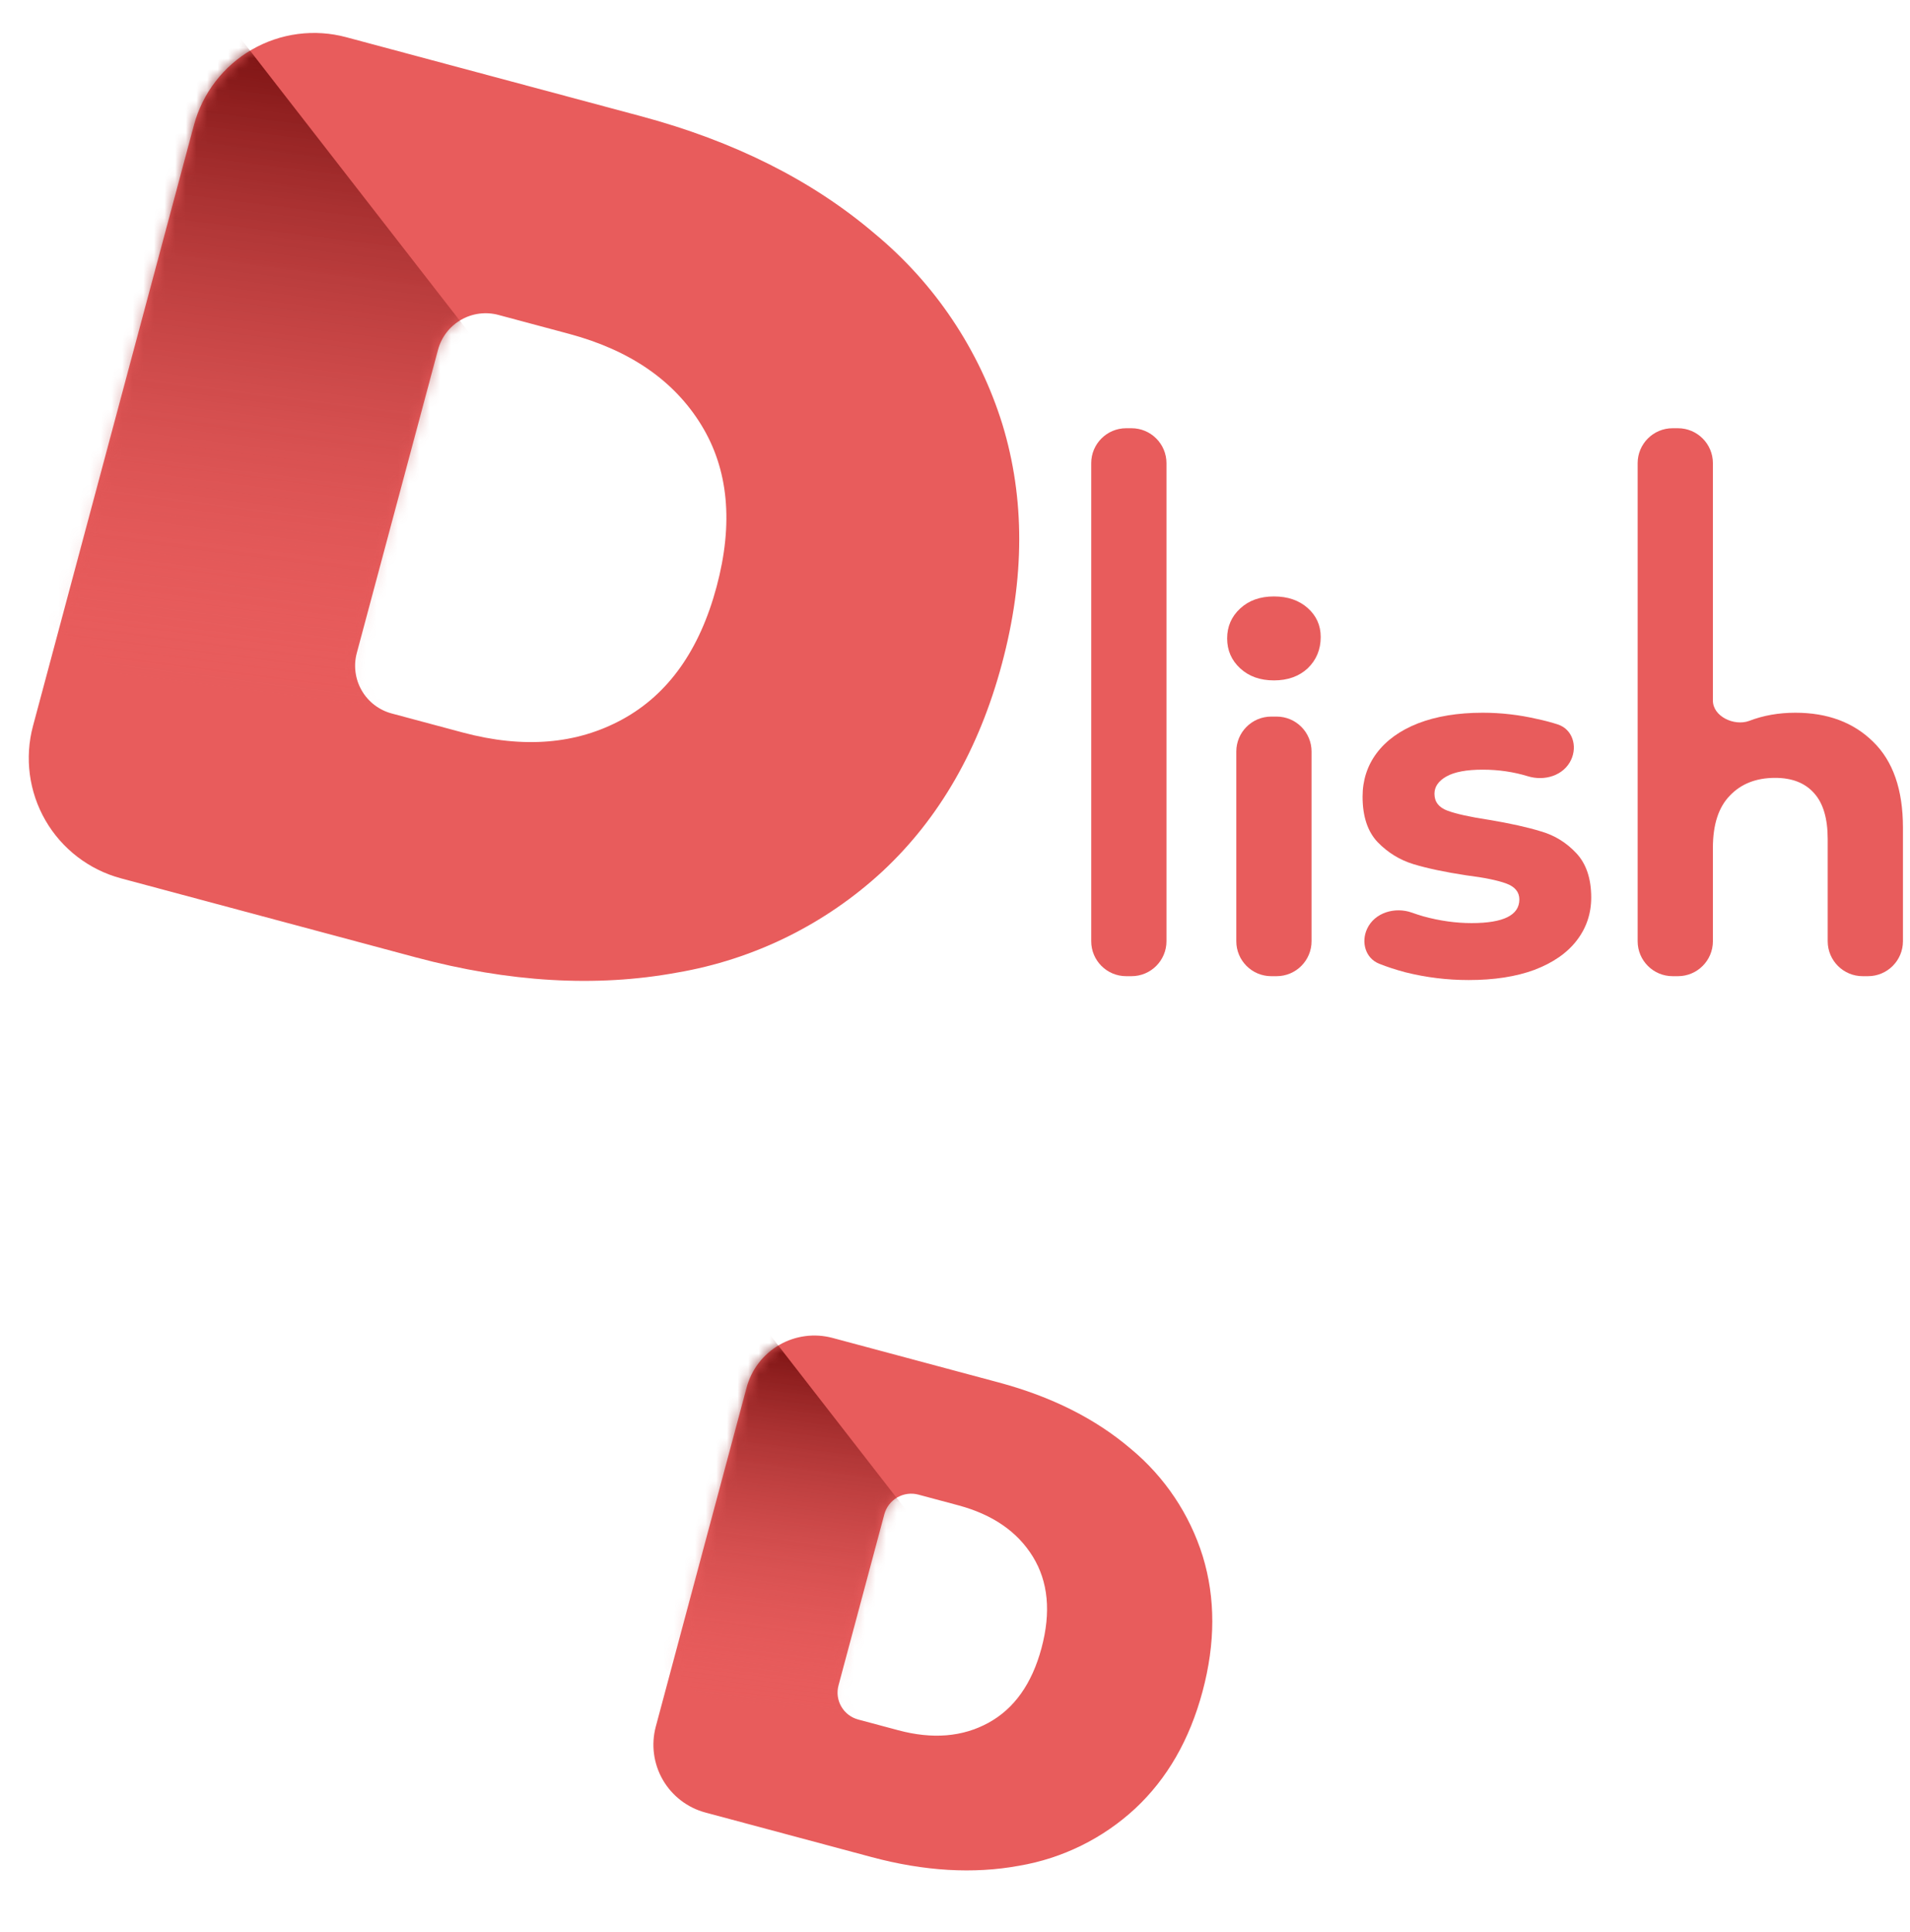 <svg width="180" height="182" viewBox="0 0 180 182" fill="none" xmlns="http://www.w3.org/2000/svg">
<path d="M18.274 11.796C18.672 10.308 19.359 8.913 20.296 7.691C21.233 6.469 22.401 5.444 23.735 4.674C25.069 3.904 26.541 3.404 28.068 3.204C29.595 3.004 31.146 3.106 32.633 3.506L60.365 10.937C69.189 13.301 76.542 16.991 82.424 22.006C88.095 26.699 92.279 32.94 94.465 39.969C96.596 46.957 96.583 54.477 94.425 62.529C92.268 70.582 88.52 77.098 83.181 82.078C77.784 87.076 71.049 90.395 63.797 91.63C56.184 93.029 47.971 92.548 39.158 90.187L11.4 82.749C8.397 81.944 5.836 79.979 4.281 77.287C2.727 74.594 2.305 71.394 3.11 68.391L18.274 11.796ZM43.592 69.006C49.322 70.541 54.344 70.129 58.66 67.769C62.975 65.409 65.932 61.247 67.53 55.284C69.134 49.297 68.654 44.215 66.09 40.037C63.527 35.86 59.381 33 53.653 31.459L46.971 29.669C45.781 29.35 44.512 29.517 43.444 30.133C42.376 30.75 41.597 31.765 41.278 32.956L33.624 61.522C33.305 62.713 33.472 63.982 34.088 65.05C34.705 66.118 35.72 66.897 36.911 67.216L43.592 69.006Z" fill="#E85C5C"/>
<mask id="mask0" mask-type="alpha" maskUnits="userSpaceOnUse" x="0" y="0" width="106" height="103">
<path d="M18.274 11.796C18.672 10.308 19.359 8.913 20.296 7.691C21.233 6.469 22.401 5.444 23.735 4.674C25.069 3.904 26.541 3.404 28.068 3.204C29.595 3.004 31.146 3.106 32.633 3.506L60.365 10.937C69.189 13.301 76.542 16.991 82.424 22.006C88.095 26.699 92.279 32.94 94.465 39.969C96.596 46.957 96.583 54.477 94.425 62.529C92.268 70.582 88.52 77.098 83.181 82.078C77.784 87.076 71.049 90.395 63.797 91.63C56.184 93.029 47.971 92.548 39.158 90.187L11.4 82.749C8.397 81.944 5.836 79.979 4.281 77.287C2.727 74.594 2.305 71.394 3.11 68.391L18.274 11.796ZM43.592 69.006C49.322 70.541 54.344 70.129 58.66 67.769C62.975 65.409 65.932 61.247 67.53 55.284C69.134 49.297 68.654 44.215 66.09 40.037C63.527 35.86 59.381 33 53.653 31.459L46.971 29.669C45.781 29.35 44.512 29.517 43.444 30.133C42.376 30.75 41.597 31.765 41.278 32.956L33.624 61.522C33.305 62.713 33.472 63.982 34.088 65.05C34.705 66.118 35.72 66.897 36.911 67.216L43.592 69.006Z" fill="#E85C5C"/>
</mask>
<g mask="url(#mask0)">
<path d="M17.164 -3.467L45.029 32.397L35.215 81.258L-17.761 42.161L17.164 -3.467Z" fill="url(#paint0_linear)"/>
</g>
<path d="M102.837 43.638C102.837 41.819 104.312 40.344 106.132 40.344H106.634C108.454 40.344 109.929 41.819 109.929 43.638V88.673C109.929 90.492 108.454 91.967 106.634 91.967H106.132C104.312 91.967 102.837 90.492 102.837 88.673V43.638Z" fill="#E85C5C"/>
<path d="M116.51 70.805C116.51 68.985 117.985 67.51 119.805 67.51H120.307C122.127 67.51 123.602 68.985 123.602 70.805V88.673C123.602 90.492 122.127 91.967 120.307 91.967H119.805C117.985 91.967 116.51 90.492 116.51 88.673V70.805ZM120.056 64.101C118.753 64.101 117.692 63.722 116.874 62.964C116.056 62.207 115.647 61.267 115.647 60.146C115.647 59.025 116.056 58.085 116.874 57.328C117.692 56.57 118.753 56.191 120.056 56.191C121.359 56.191 122.42 56.555 123.238 57.282C124.056 58.009 124.465 58.919 124.465 60.01C124.465 61.191 124.056 62.176 123.238 62.964C122.42 63.722 121.359 64.101 120.056 64.101Z" fill="#E85C5C"/>
<path d="M138.411 92.331C136.381 92.331 134.396 92.088 132.456 91.603C131.538 91.359 130.707 91.088 129.965 90.79C128.679 90.272 128.252 88.763 128.836 87.505C129.549 85.969 131.468 85.412 133.063 85.981C133.409 86.105 133.767 86.221 134.138 86.33C135.684 86.754 137.199 86.966 138.684 86.966C141.684 86.966 143.184 86.224 143.184 84.739C143.184 84.042 142.775 83.542 141.957 83.239C141.139 82.936 139.881 82.678 138.184 82.466C136.184 82.163 134.532 81.814 133.229 81.421C131.926 81.027 130.789 80.33 129.82 79.329C128.88 78.329 128.41 76.905 128.41 75.056C128.41 73.511 128.85 72.147 129.729 70.965C130.638 69.753 131.941 68.813 133.638 68.147C135.366 67.48 137.396 67.147 139.73 67.147C141.457 67.147 143.169 67.344 144.866 67.737C145.567 67.885 146.217 68.057 146.817 68.254C148.19 68.705 148.673 70.28 148.06 71.588C147.367 73.067 145.563 73.614 144 73.135C142.644 72.719 141.221 72.511 139.73 72.511C138.214 72.511 137.078 72.723 136.32 73.147C135.563 73.571 135.184 74.117 135.184 74.784C135.184 75.541 135.593 76.072 136.411 76.375C137.229 76.678 138.533 76.966 140.321 77.238C142.321 77.572 143.957 77.935 145.23 78.329C146.503 78.693 147.609 79.375 148.549 80.375C149.488 81.375 149.958 82.769 149.958 84.557C149.958 86.073 149.503 87.421 148.594 88.603C147.685 89.785 146.351 90.709 144.594 91.376C142.866 92.012 140.805 92.331 138.411 92.331Z" fill="#E85C5C"/>
<path d="M169.198 67.147C172.229 67.147 174.668 68.056 176.517 69.874C178.396 71.692 179.335 74.39 179.335 77.966V88.673C179.335 90.492 177.86 91.967 176.041 91.967H175.538C173.719 91.967 172.244 90.492 172.244 88.673V79.057C172.244 77.117 171.82 75.678 170.971 74.738C170.122 73.768 168.895 73.284 167.289 73.284C165.501 73.284 164.076 73.844 163.016 74.965C161.955 76.056 161.425 77.693 161.425 79.875V88.673C161.425 90.492 159.95 91.967 158.13 91.967H157.628C155.808 91.967 154.333 90.492 154.333 88.673V43.638C154.333 41.819 155.808 40.344 157.628 40.344H158.13C159.95 40.344 161.425 41.819 161.425 43.638V66C161.425 67.497 163.427 68.431 164.834 67.919C166.168 67.404 167.622 67.147 169.198 67.147Z" fill="#E85C5C"/>
<path d="M70.36 130.726C70.584 129.887 70.972 129.099 71.501 128.41C72.029 127.72 72.689 127.142 73.441 126.707C74.194 126.273 75.025 125.991 75.886 125.878C76.748 125.765 77.623 125.823 78.462 126.048L94.11 130.241C99.089 131.575 103.238 133.657 106.557 136.487C109.757 139.135 112.118 142.657 113.351 146.623C114.554 150.566 114.547 154.809 113.329 159.353C112.112 163.897 109.997 167.573 106.984 170.383C103.939 173.203 100.138 175.076 96.047 175.773C91.751 176.563 87.117 176.291 82.144 174.959L66.481 170.762C64.786 170.308 63.342 169.199 62.464 167.68C61.587 166.16 61.349 164.355 61.803 162.66L70.36 130.726ZM84.646 163.007C87.879 163.874 90.713 163.641 93.148 162.309C95.583 160.978 97.251 158.629 98.153 155.265C99.058 151.887 98.787 149.019 97.341 146.661C95.894 144.304 93.555 142.691 90.323 141.821L86.553 140.811C85.881 140.631 85.165 140.725 84.562 141.073C83.96 141.421 83.52 141.994 83.34 142.666L79.021 158.785C78.841 159.457 78.935 160.173 79.283 160.775C79.631 161.377 80.204 161.817 80.876 161.997L84.646 163.007Z" fill="#E85C5C"/>
<mask id="mask1" mask-type="alpha" maskUnits="userSpaceOnUse" x="60" y="124" width="60" height="58">
<path d="M70.36 130.726C70.584 129.887 70.972 129.099 71.501 128.41C72.029 127.72 72.689 127.142 73.441 126.707C74.194 126.273 75.025 125.991 75.886 125.878C76.748 125.765 77.623 125.823 78.462 126.048L94.11 130.241C99.089 131.575 103.238 133.657 106.557 136.487C109.757 139.135 112.118 142.657 113.351 146.623C114.554 150.566 114.547 154.809 113.329 159.353C112.112 163.897 109.997 167.573 106.984 170.383C103.939 173.203 100.138 175.076 96.047 175.773C91.751 176.563 87.117 176.291 82.144 174.959L66.481 170.762C64.786 170.308 63.342 169.199 62.464 167.68C61.587 166.16 61.349 164.355 61.803 162.66L70.36 130.726ZM84.646 163.007C87.879 163.874 90.713 163.641 93.148 162.309C95.583 160.978 97.251 158.629 98.153 155.265C99.058 151.887 98.787 149.019 97.341 146.661C95.894 144.304 93.555 142.691 90.323 141.821L86.553 140.811C85.881 140.631 85.165 140.725 84.562 141.073C83.96 141.421 83.52 141.994 83.34 142.666L79.021 158.785C78.841 159.457 78.935 160.173 79.283 160.775C79.631 161.377 80.204 161.817 80.876 161.997L84.646 163.007Z" fill="#E85C5C"/>
</mask>
<g mask="url(#mask1)">
<path d="M69.733 122.114L85.456 142.35L79.918 169.921L50.026 147.86L69.733 122.114Z" fill="url(#paint1_linear)"/>
</g>
<defs>
<linearGradient id="paint0_linear" x1="20.536" y1="-3.044" x2="12.127" y2="63.943" gradientUnits="userSpaceOnUse">
<stop stop-color="#630101"/>
<stop offset="1" stop-color="#E85C5C" stop-opacity="0"/>
</linearGradient>
<linearGradient id="paint1_linear" x1="71.636" y1="122.353" x2="66.891" y2="160.15" gradientUnits="userSpaceOnUse">
<stop stop-color="#630101"/>
<stop offset="1" stop-color="#E85C5C" stop-opacity="0"/>
</linearGradient>
</defs>
</svg>
